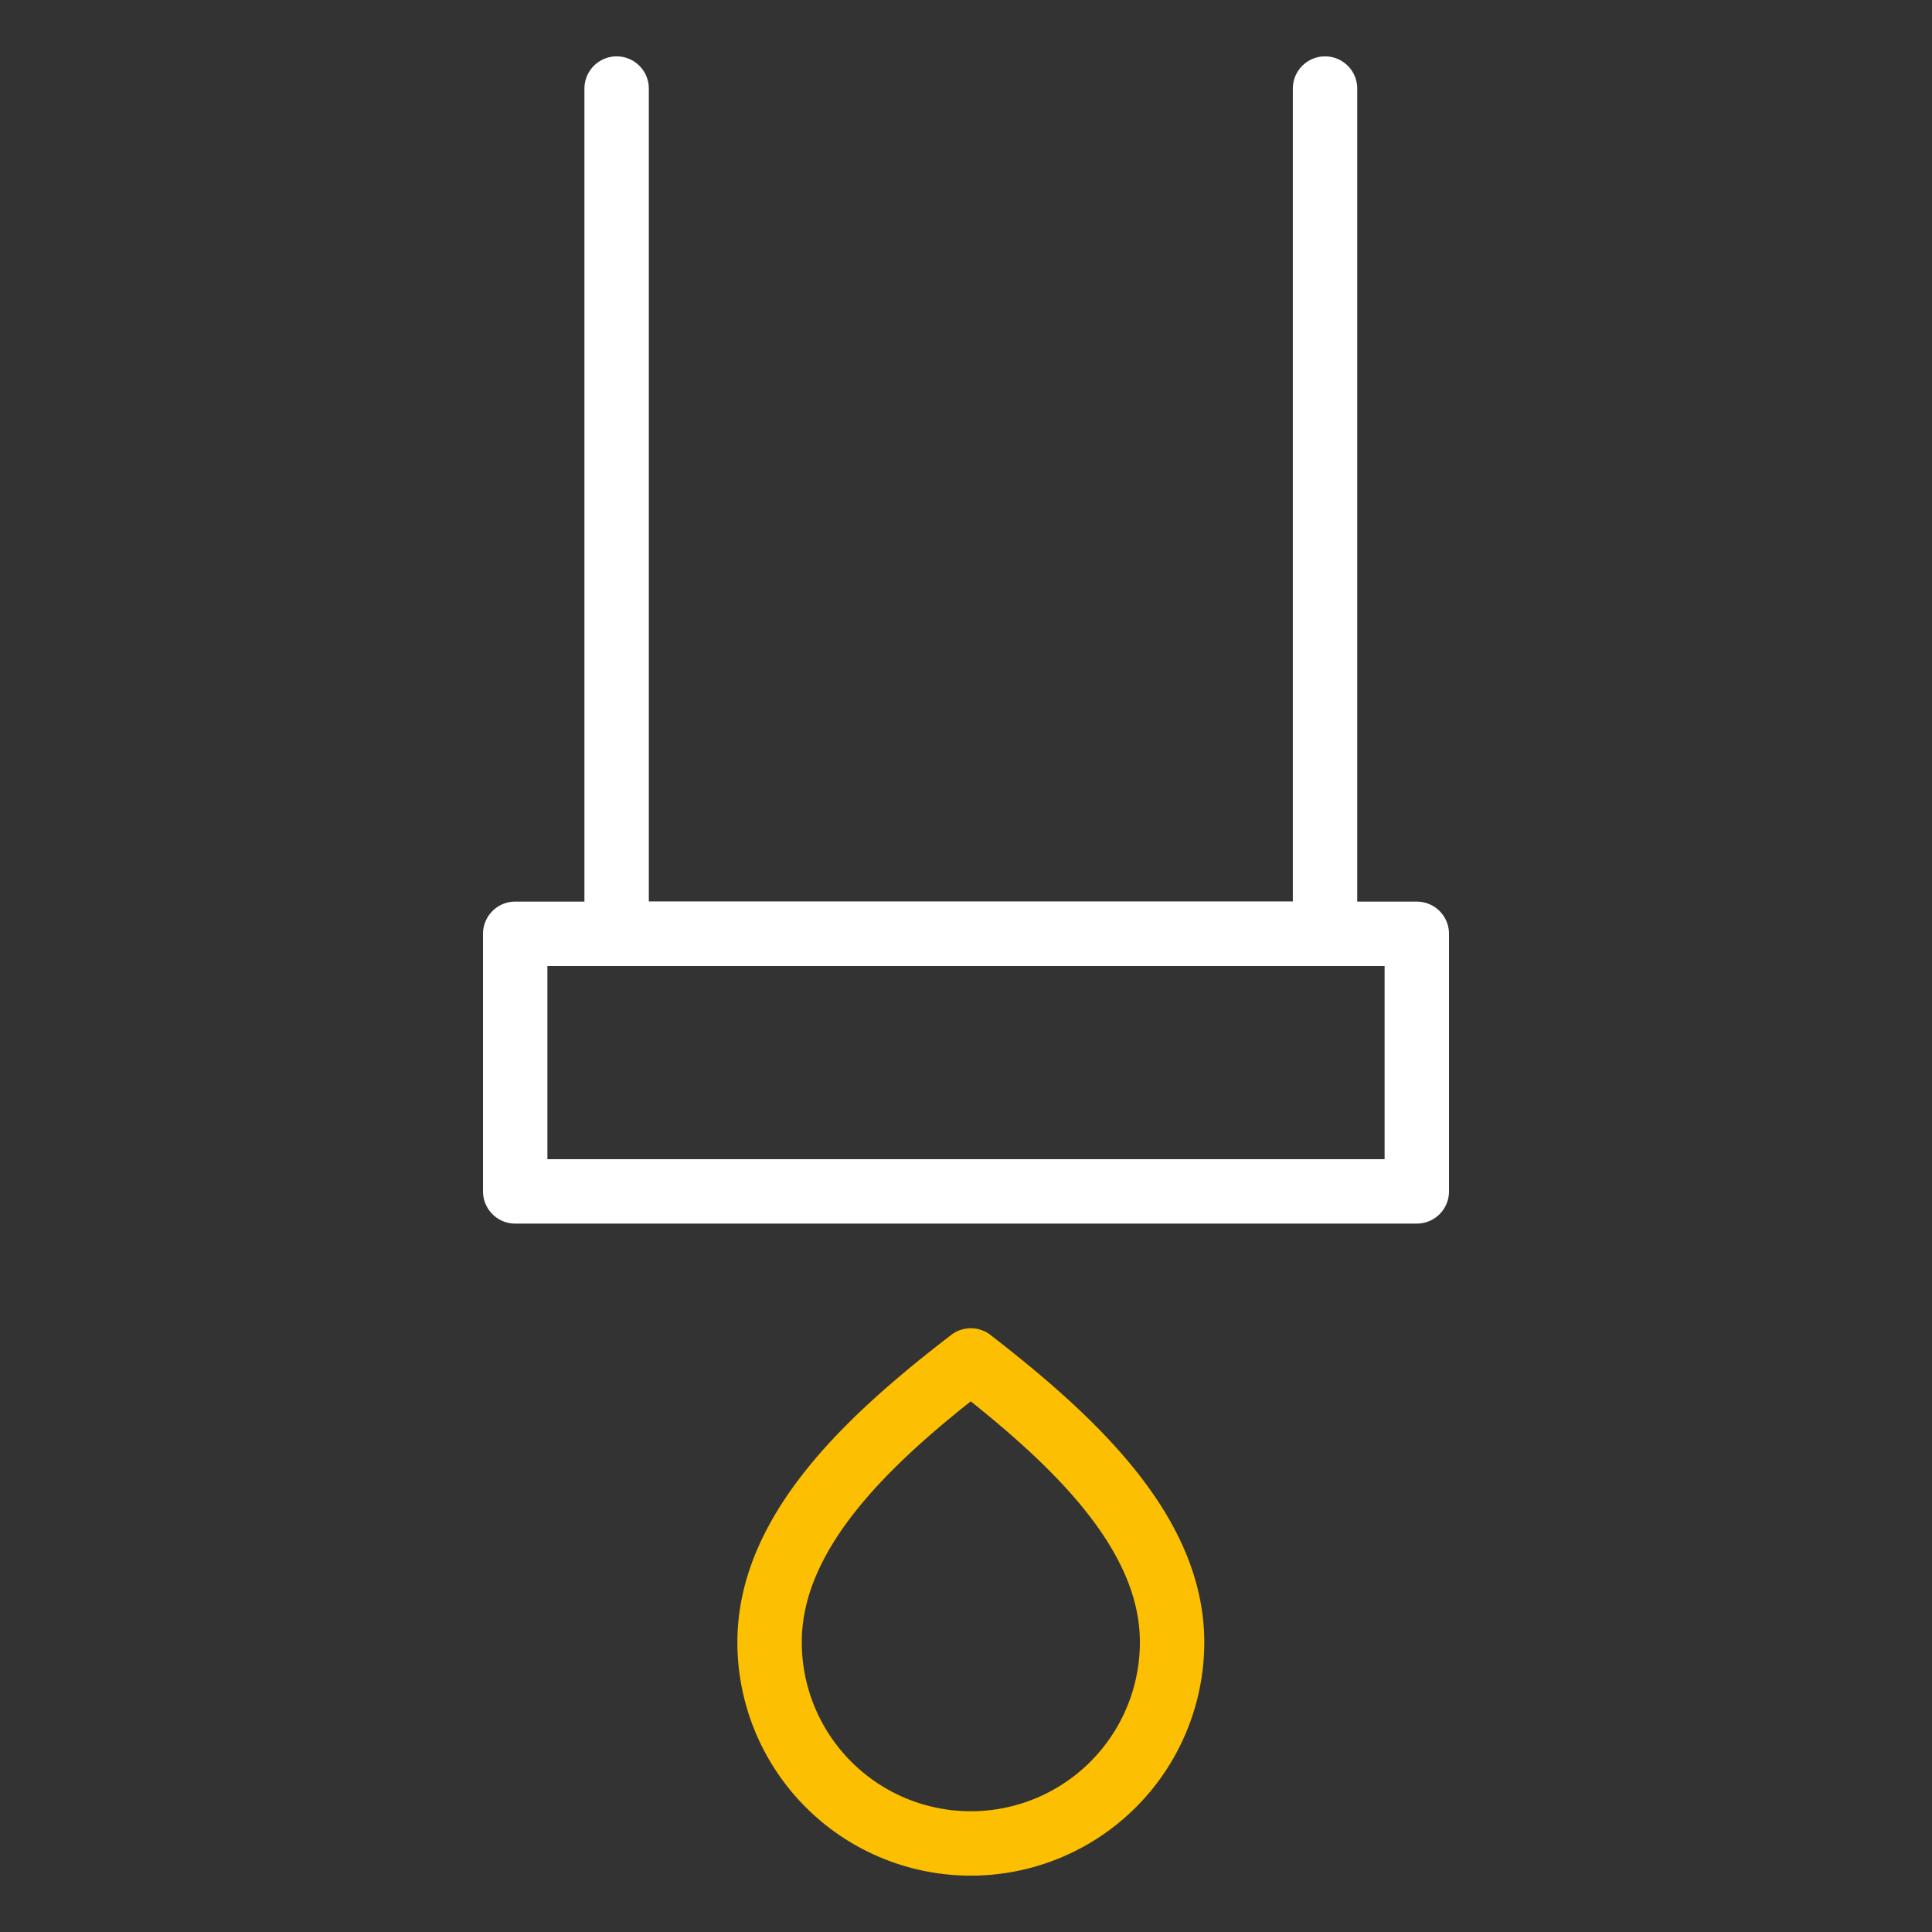 <svg id="Layer_4" data-name="Layer 4" xmlns="http://www.w3.org/2000/svg" viewBox="0 0 60 60"><rect x="0" y="0" width="60" height="60" fill="#333333" stroke="none"/><defs><style>.cls-1,.cls-2{fill:none;stroke-linecap:round;stroke-linejoin:round;stroke-width:2px;}.cls-1{stroke:#fff;}.cls-2{stroke:#fcbf01;}</style></defs><title>purif-white</title><rect class="cls-1" x="16" y="29" width="28" height="8"/><polyline class="cls-1" points="19.15 2.75 19.15 29 41.15 29 41.15 2.75"/><path class="cls-2" d="M30.15,57.25A6.25,6.25,0,0,0,36.4,51c0-3.45-3.13-6.33-6.25-8.75C27,44.67,23.9,47.55,23.9,51A6.25,6.25,0,0,0,30.15,57.25Z"/></svg>
